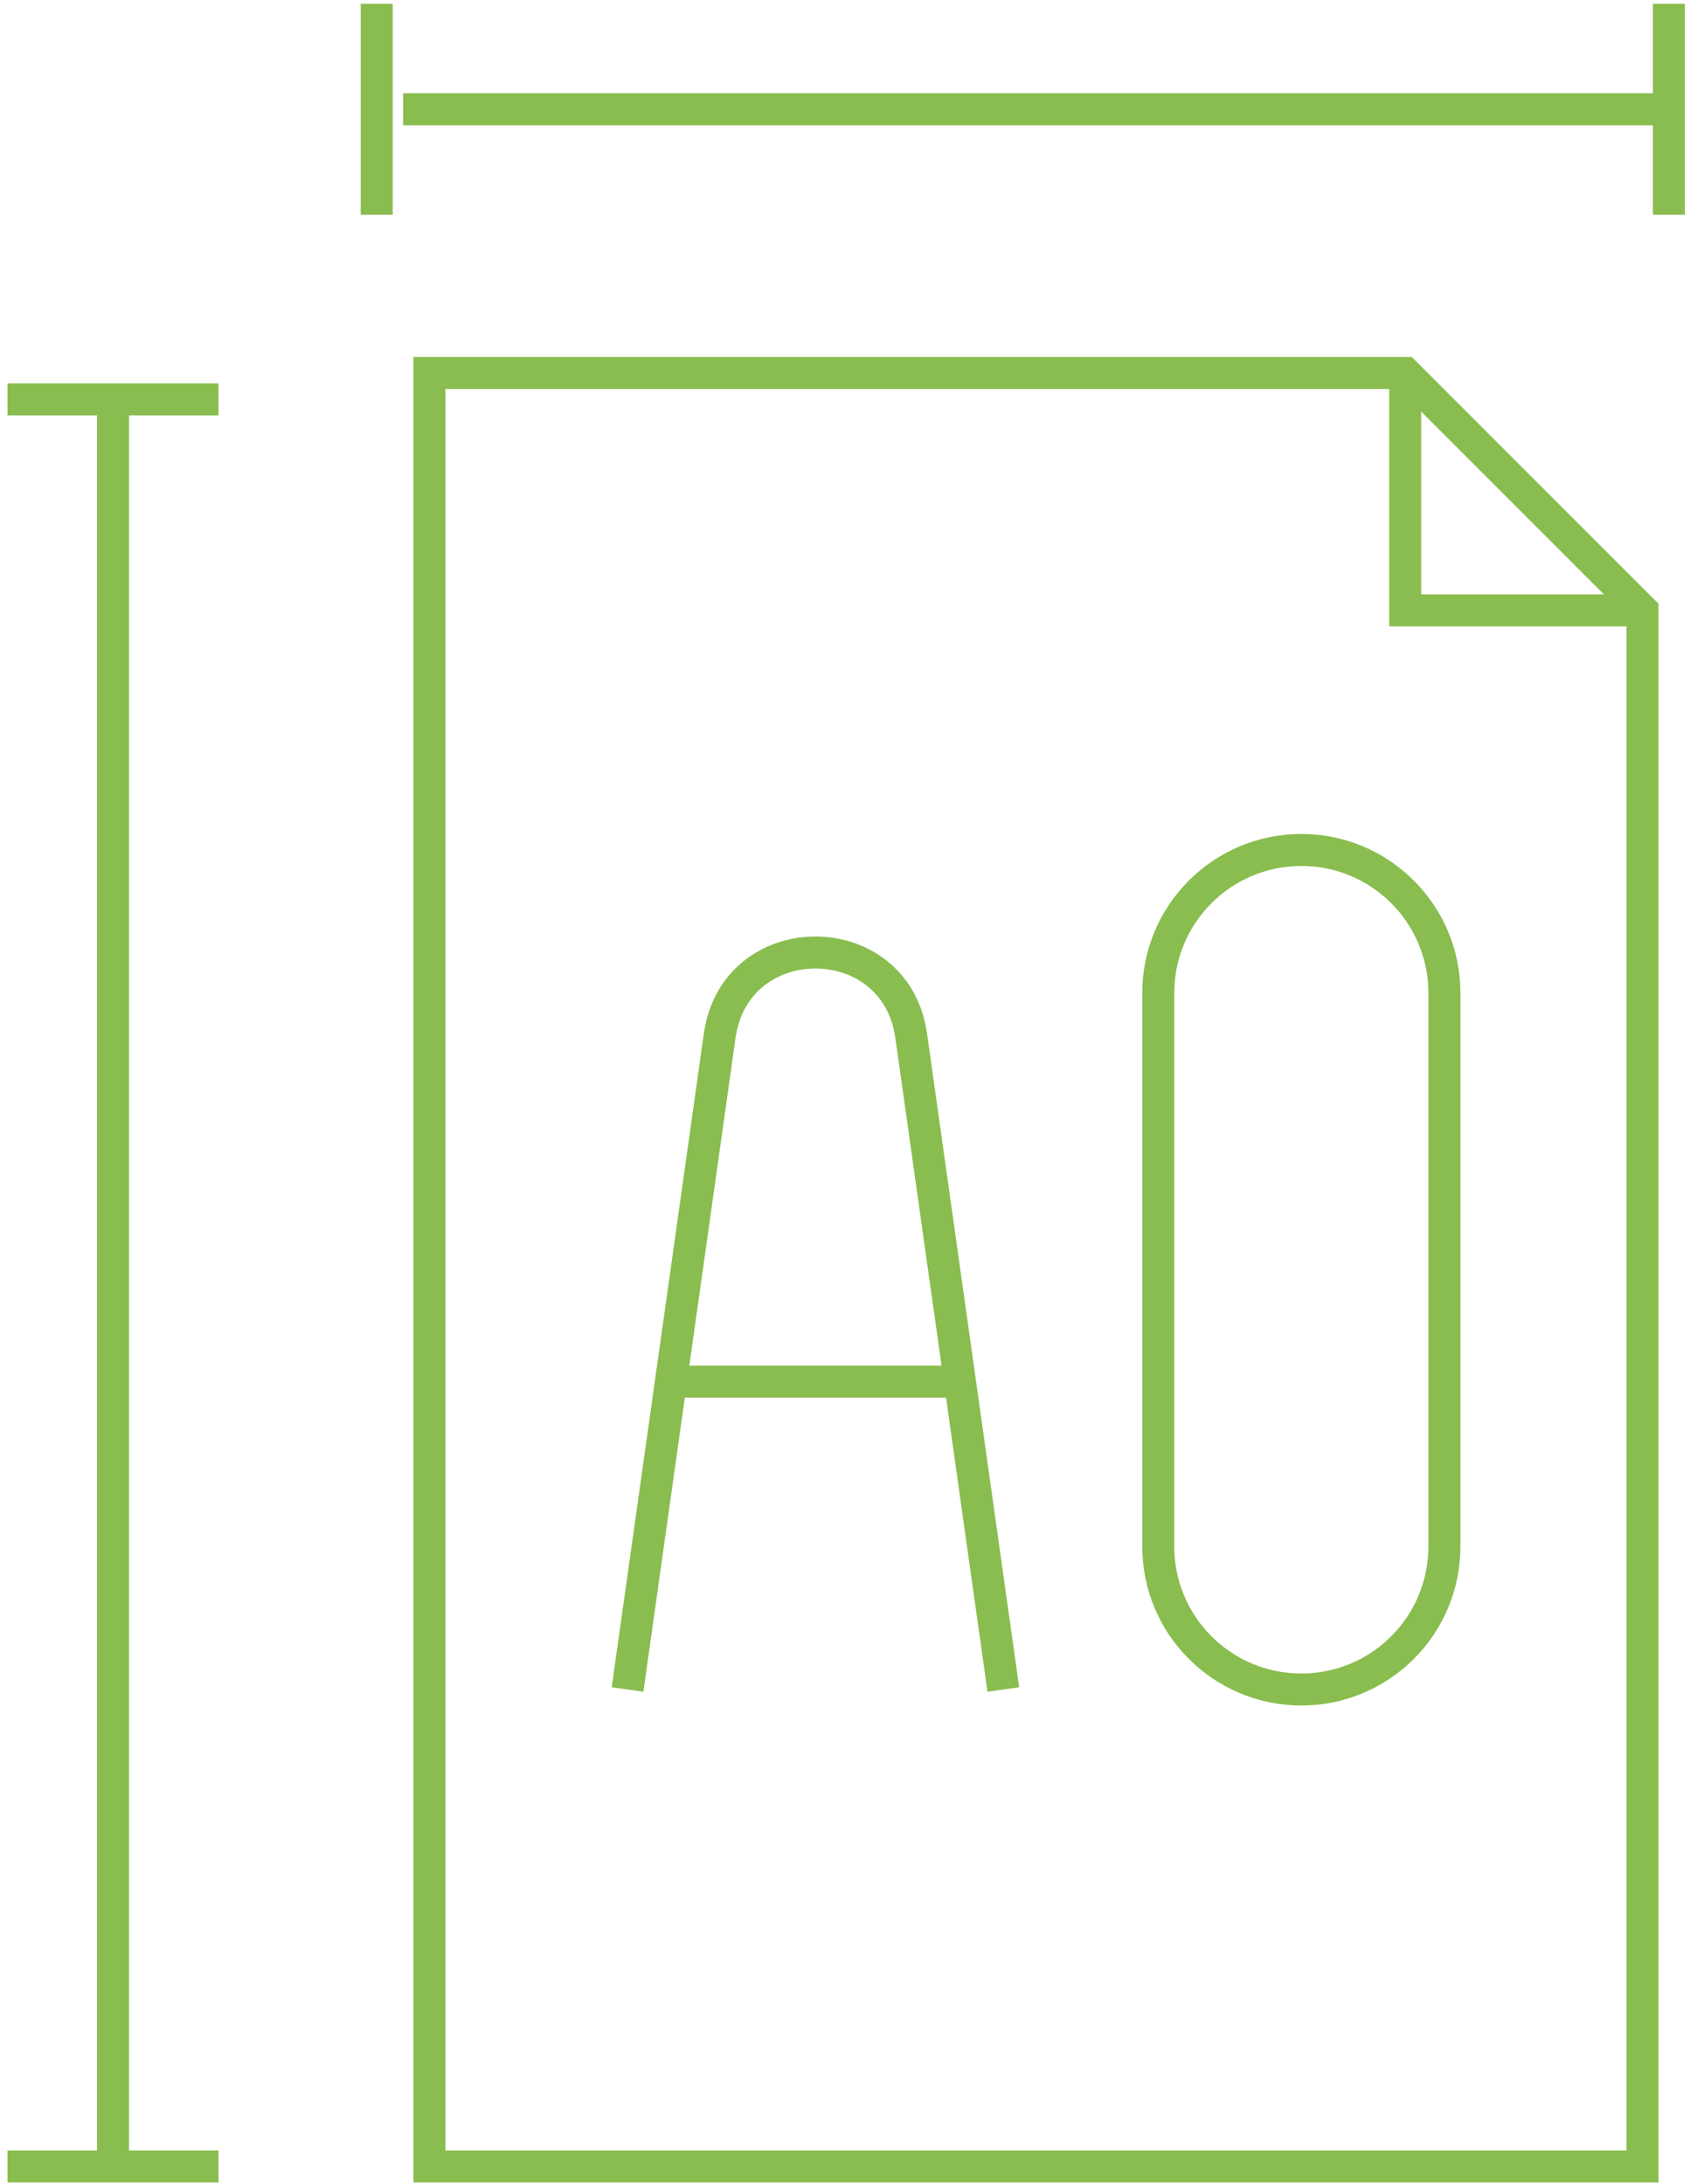<svg width="122" height="157" viewBox="0 0 122 157" fill="none" xmlns="http://www.w3.org/2000/svg">
<path d="M28.98 7.854H119.979" stroke="#89BD4F" stroke-width="2.3" stroke-miterlimit="10"/>
<path d="M27.084 0.271V15.437" stroke="#89BD4F" stroke-width="2.3" stroke-miterlimit="10"/>
<path d="M119.979 0.271V15.437" stroke="#89BD4F" stroke-width="2.3" stroke-miterlimit="10"/>
<path d="M8.125 28.708V155.729" stroke="#89BD4F" stroke-width="2.3" stroke-miterlimit="10"/>
<path d="M15.709 28.708H0.542" stroke="#89BD4F" stroke-width="2.3" stroke-miterlimit="10"/>
<path d="M15.709 155.729H0.542" stroke="#89BD4F" stroke-width="2.3" stroke-miterlimit="10"/>
<path d="M101.021 26.812L118.083 43.875V155.729H30.875V26.812H101.021Z" stroke="#89BD4F" stroke-width="2.3" stroke-miterlimit="10"/>
<path d="M101.021 26.812V43.875H118.083" stroke="#89BD4F" stroke-width="2.3" stroke-miterlimit="10"/>
<path d="M72.131 121.444L65.507 74.449C64.383 66.473 52.864 66.473 51.739 74.449L45.115 121.444" stroke="#89BD4F" stroke-width="2.3" stroke-miterlimit="10"/>
<path d="M48.326 99.314H68.43" stroke="#89BD4F" stroke-width="2.3" stroke-miterlimit="10"/>
<path d="M93.555 121.445C87.874 121.445 83.269 116.84 83.269 111.158V71.383C83.269 65.702 87.874 61.097 93.555 61.097C99.237 61.097 103.842 65.702 103.842 71.383V111.158C103.842 116.84 99.237 121.445 93.555 121.445Z" stroke="#89BD4F" stroke-width="2.3" stroke-miterlimit="10"/>
</svg>
